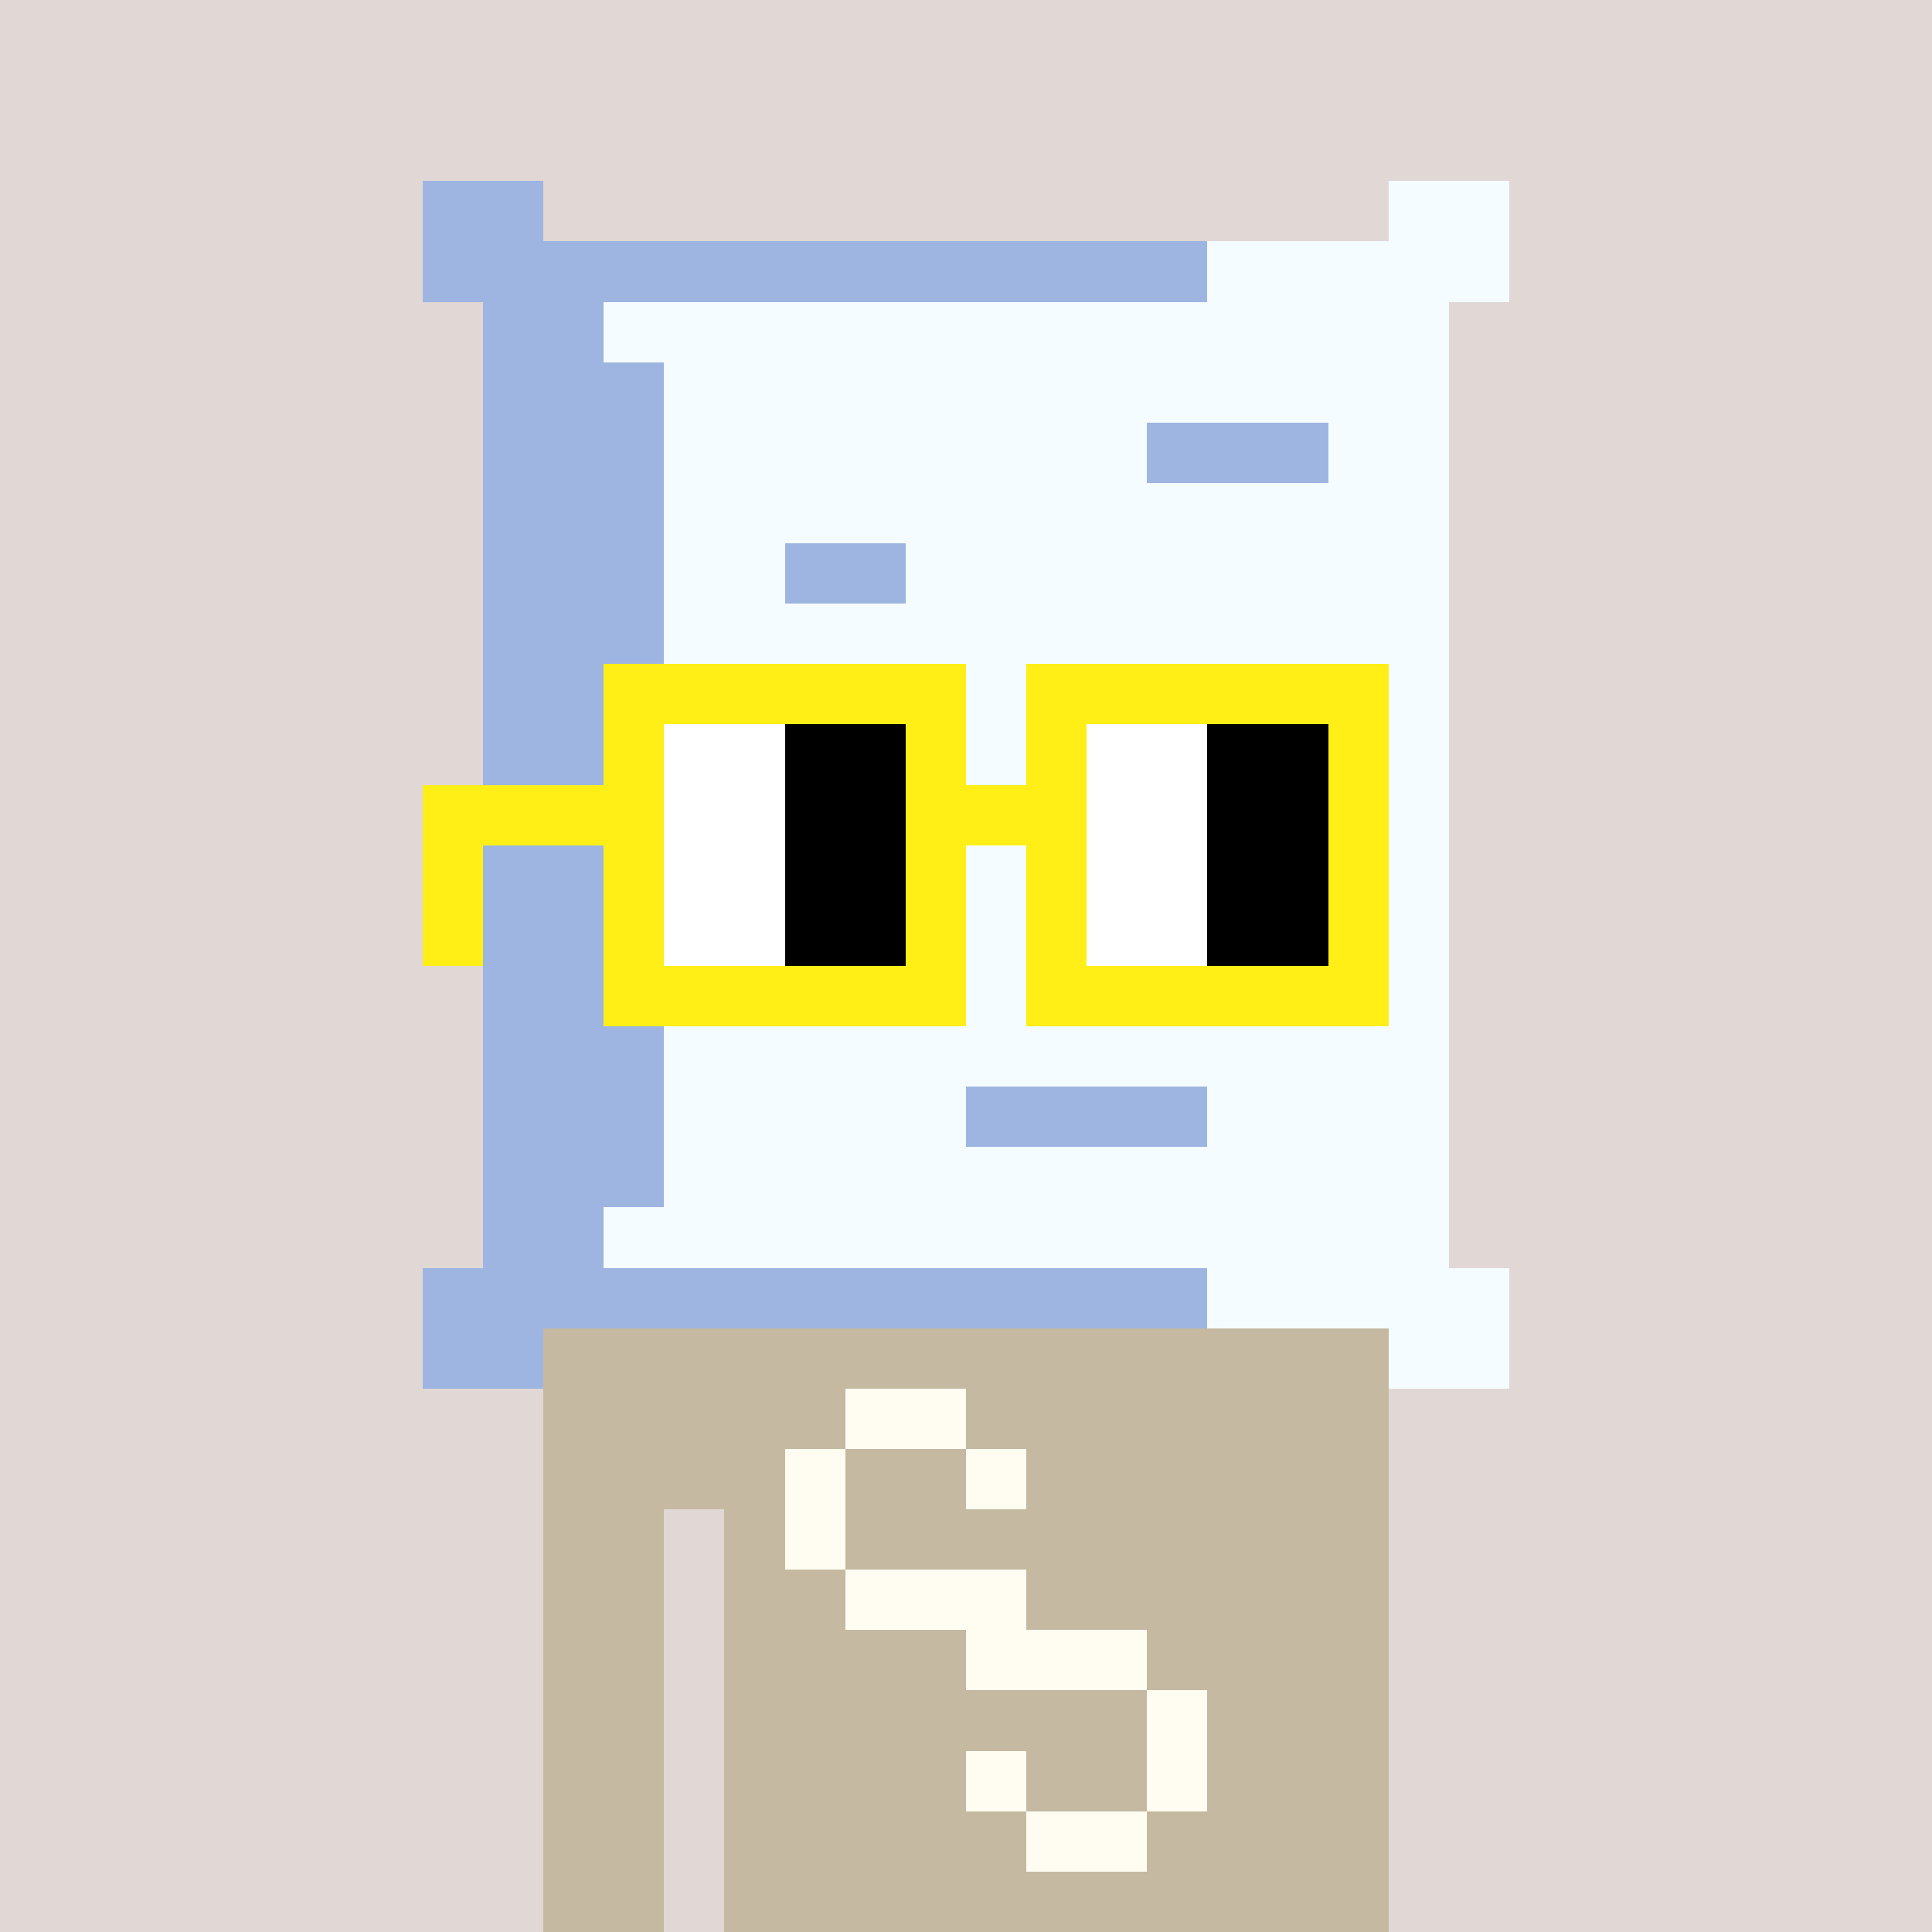<svg width="320" height="320" viewBox="0 0 320 320" xmlns="http://www.w3.org/2000/svg" shape-rendering="crispEdges"> <rect width="100%" height="100%" fill="#e1d7d5" /><rect width="140" height="10" x="90" y="210" fill="#c5b9a1" shape-rendering="crispEdges" /><rect width="140" height="10" x="90" y="220" fill="#c5b9a1" shape-rendering="crispEdges" /><rect width="140" height="10" x="90" y="230" fill="#c5b9a1" shape-rendering="crispEdges" /><rect width="140" height="10" x="90" y="240" fill="#c5b9a1" shape-rendering="crispEdges" /><rect width="20" height="10" x="90" y="250" fill="#c5b9a1" shape-rendering="crispEdges" /><rect width="110" height="10" x="120" y="250" fill="#c5b9a1" shape-rendering="crispEdges" /><rect width="20" height="10" x="90" y="260" fill="#c5b9a1" shape-rendering="crispEdges" /><rect width="110" height="10" x="120" y="260" fill="#c5b9a1" shape-rendering="crispEdges" /><rect width="20" height="10" x="90" y="270" fill="#c5b9a1" shape-rendering="crispEdges" /><rect width="110" height="10" x="120" y="270" fill="#c5b9a1" shape-rendering="crispEdges" /><rect width="20" height="10" x="90" y="280" fill="#c5b9a1" shape-rendering="crispEdges" /><rect width="110" height="10" x="120" y="280" fill="#c5b9a1" shape-rendering="crispEdges" /><rect width="20" height="10" x="90" y="290" fill="#c5b9a1" shape-rendering="crispEdges" /><rect width="110" height="10" x="120" y="290" fill="#c5b9a1" shape-rendering="crispEdges" /><rect width="20" height="10" x="90" y="300" fill="#c5b9a1" shape-rendering="crispEdges" /><rect width="110" height="10" x="120" y="300" fill="#c5b9a1" shape-rendering="crispEdges" /><rect width="20" height="10" x="90" y="310" fill="#c5b9a1" shape-rendering="crispEdges" /><rect width="110" height="10" x="120" y="310" fill="#c5b9a1" shape-rendering="crispEdges" /><rect width="20" height="10" x="140" y="230" fill="#fffdf2" shape-rendering="crispEdges" /><rect width="10" height="10" x="130" y="240" fill="#fffdf2" shape-rendering="crispEdges" /><rect width="10" height="10" x="160" y="240" fill="#fffdf2" shape-rendering="crispEdges" /><rect width="10" height="10" x="130" y="250" fill="#fffdf2" shape-rendering="crispEdges" /><rect width="30" height="10" x="140" y="260" fill="#fffdf2" shape-rendering="crispEdges" /><rect width="30" height="10" x="160" y="270" fill="#fffdf2" shape-rendering="crispEdges" /><rect width="10" height="10" x="190" y="280" fill="#fffdf2" shape-rendering="crispEdges" /><rect width="10" height="10" x="160" y="290" fill="#fffdf2" shape-rendering="crispEdges" /><rect width="10" height="10" x="190" y="290" fill="#fffdf2" shape-rendering="crispEdges" /><rect width="20" height="10" x="170" y="300" fill="#fffdf2" shape-rendering="crispEdges" /><rect width="20" height="10" x="70" y="30" fill="#9eb5e1" shape-rendering="crispEdges" /><rect width="20" height="10" x="230" y="30" fill="#f5fcff" shape-rendering="crispEdges" /><rect width="130" height="10" x="70" y="40" fill="#9eb5e1" shape-rendering="crispEdges" /><rect width="50" height="10" x="200" y="40" fill="#f5fcff" shape-rendering="crispEdges" /><rect width="20" height="10" x="80" y="50" fill="#9eb5e1" shape-rendering="crispEdges" /><rect width="140" height="10" x="100" y="50" fill="#f5fcff" shape-rendering="crispEdges" /><rect width="30" height="10" x="80" y="60" fill="#9eb5e1" shape-rendering="crispEdges" /><rect width="130" height="10" x="110" y="60" fill="#f5fcff" shape-rendering="crispEdges" /><rect width="30" height="10" x="80" y="70" fill="#9eb5e1" shape-rendering="crispEdges" /><rect width="80" height="10" x="110" y="70" fill="#f5fcff" shape-rendering="crispEdges" /><rect width="30" height="10" x="190" y="70" fill="#9eb5e1" shape-rendering="crispEdges" /><rect width="20" height="10" x="220" y="70" fill="#f5fcff" shape-rendering="crispEdges" /><rect width="30" height="10" x="80" y="80" fill="#9eb5e1" shape-rendering="crispEdges" /><rect width="130" height="10" x="110" y="80" fill="#f5fcff" shape-rendering="crispEdges" /><rect width="30" height="10" x="80" y="90" fill="#9eb5e1" shape-rendering="crispEdges" /><rect width="20" height="10" x="110" y="90" fill="#f5fcff" shape-rendering="crispEdges" /><rect width="20" height="10" x="130" y="90" fill="#9eb5e1" shape-rendering="crispEdges" /><rect width="90" height="10" x="150" y="90" fill="#f5fcff" shape-rendering="crispEdges" /><rect width="30" height="10" x="80" y="100" fill="#9eb5e1" shape-rendering="crispEdges" /><rect width="130" height="10" x="110" y="100" fill="#f5fcff" shape-rendering="crispEdges" /><rect width="30" height="10" x="80" y="110" fill="#9eb5e1" shape-rendering="crispEdges" /><rect width="130" height="10" x="110" y="110" fill="#f5fcff" shape-rendering="crispEdges" /><rect width="30" height="10" x="80" y="120" fill="#9eb5e1" shape-rendering="crispEdges" /><rect width="130" height="10" x="110" y="120" fill="#f5fcff" shape-rendering="crispEdges" /><rect width="30" height="10" x="80" y="130" fill="#9eb5e1" shape-rendering="crispEdges" /><rect width="130" height="10" x="110" y="130" fill="#f5fcff" shape-rendering="crispEdges" /><rect width="30" height="10" x="80" y="140" fill="#9eb5e1" shape-rendering="crispEdges" /><rect width="130" height="10" x="110" y="140" fill="#f5fcff" shape-rendering="crispEdges" /><rect width="30" height="10" x="80" y="150" fill="#9eb5e1" shape-rendering="crispEdges" /><rect width="130" height="10" x="110" y="150" fill="#f5fcff" shape-rendering="crispEdges" /><rect width="30" height="10" x="80" y="160" fill="#9eb5e1" shape-rendering="crispEdges" /><rect width="130" height="10" x="110" y="160" fill="#f5fcff" shape-rendering="crispEdges" /><rect width="30" height="10" x="80" y="170" fill="#9eb5e1" shape-rendering="crispEdges" /><rect width="130" height="10" x="110" y="170" fill="#f5fcff" shape-rendering="crispEdges" /><rect width="30" height="10" x="80" y="180" fill="#9eb5e1" shape-rendering="crispEdges" /><rect width="50" height="10" x="110" y="180" fill="#f5fcff" shape-rendering="crispEdges" /><rect width="40" height="10" x="160" y="180" fill="#9eb5e1" shape-rendering="crispEdges" /><rect width="40" height="10" x="200" y="180" fill="#f5fcff" shape-rendering="crispEdges" /><rect width="30" height="10" x="80" y="190" fill="#9eb5e1" shape-rendering="crispEdges" /><rect width="130" height="10" x="110" y="190" fill="#f5fcff" shape-rendering="crispEdges" /><rect width="20" height="10" x="80" y="200" fill="#9eb5e1" shape-rendering="crispEdges" /><rect width="140" height="10" x="100" y="200" fill="#f5fcff" shape-rendering="crispEdges" /><rect width="130" height="10" x="70" y="210" fill="#9eb5e1" shape-rendering="crispEdges" /><rect width="50" height="10" x="200" y="210" fill="#f5fcff" shape-rendering="crispEdges" /><rect width="20" height="10" x="70" y="220" fill="#9eb5e1" shape-rendering="crispEdges" /><rect width="20" height="10" x="230" y="220" fill="#f5fcff" shape-rendering="crispEdges" /><rect width="60" height="10" x="100" y="110" fill="#ffef16" shape-rendering="crispEdges" /><rect width="60" height="10" x="170" y="110" fill="#ffef16" shape-rendering="crispEdges" /><rect width="10" height="10" x="100" y="120" fill="#ffef16" shape-rendering="crispEdges" /><rect width="20" height="10" x="110" y="120" fill="#ffffff" shape-rendering="crispEdges" /><rect width="20" height="10" x="130" y="120" fill="#000000" shape-rendering="crispEdges" /><rect width="10" height="10" x="150" y="120" fill="#ffef16" shape-rendering="crispEdges" /><rect width="10" height="10" x="170" y="120" fill="#ffef16" shape-rendering="crispEdges" /><rect width="20" height="10" x="180" y="120" fill="#ffffff" shape-rendering="crispEdges" /><rect width="20" height="10" x="200" y="120" fill="#000000" shape-rendering="crispEdges" /><rect width="10" height="10" x="220" y="120" fill="#ffef16" shape-rendering="crispEdges" /><rect width="40" height="10" x="70" y="130" fill="#ffef16" shape-rendering="crispEdges" /><rect width="20" height="10" x="110" y="130" fill="#ffffff" shape-rendering="crispEdges" /><rect width="20" height="10" x="130" y="130" fill="#000000" shape-rendering="crispEdges" /><rect width="30" height="10" x="150" y="130" fill="#ffef16" shape-rendering="crispEdges" /><rect width="20" height="10" x="180" y="130" fill="#ffffff" shape-rendering="crispEdges" /><rect width="20" height="10" x="200" y="130" fill="#000000" shape-rendering="crispEdges" /><rect width="10" height="10" x="220" y="130" fill="#ffef16" shape-rendering="crispEdges" /><rect width="10" height="10" x="70" y="140" fill="#ffef16" shape-rendering="crispEdges" /><rect width="10" height="10" x="100" y="140" fill="#ffef16" shape-rendering="crispEdges" /><rect width="20" height="10" x="110" y="140" fill="#ffffff" shape-rendering="crispEdges" /><rect width="20" height="10" x="130" y="140" fill="#000000" shape-rendering="crispEdges" /><rect width="10" height="10" x="150" y="140" fill="#ffef16" shape-rendering="crispEdges" /><rect width="10" height="10" x="170" y="140" fill="#ffef16" shape-rendering="crispEdges" /><rect width="20" height="10" x="180" y="140" fill="#ffffff" shape-rendering="crispEdges" /><rect width="20" height="10" x="200" y="140" fill="#000000" shape-rendering="crispEdges" /><rect width="10" height="10" x="220" y="140" fill="#ffef16" shape-rendering="crispEdges" /><rect width="10" height="10" x="70" y="150" fill="#ffef16" shape-rendering="crispEdges" /><rect width="10" height="10" x="100" y="150" fill="#ffef16" shape-rendering="crispEdges" /><rect width="20" height="10" x="110" y="150" fill="#ffffff" shape-rendering="crispEdges" /><rect width="20" height="10" x="130" y="150" fill="#000000" shape-rendering="crispEdges" /><rect width="10" height="10" x="150" y="150" fill="#ffef16" shape-rendering="crispEdges" /><rect width="10" height="10" x="170" y="150" fill="#ffef16" shape-rendering="crispEdges" /><rect width="20" height="10" x="180" y="150" fill="#ffffff" shape-rendering="crispEdges" /><rect width="20" height="10" x="200" y="150" fill="#000000" shape-rendering="crispEdges" /><rect width="10" height="10" x="220" y="150" fill="#ffef16" shape-rendering="crispEdges" /><rect width="60" height="10" x="100" y="160" fill="#ffef16" shape-rendering="crispEdges" /><rect width="60" height="10" x="170" y="160" fill="#ffef16" shape-rendering="crispEdges" /></svg>